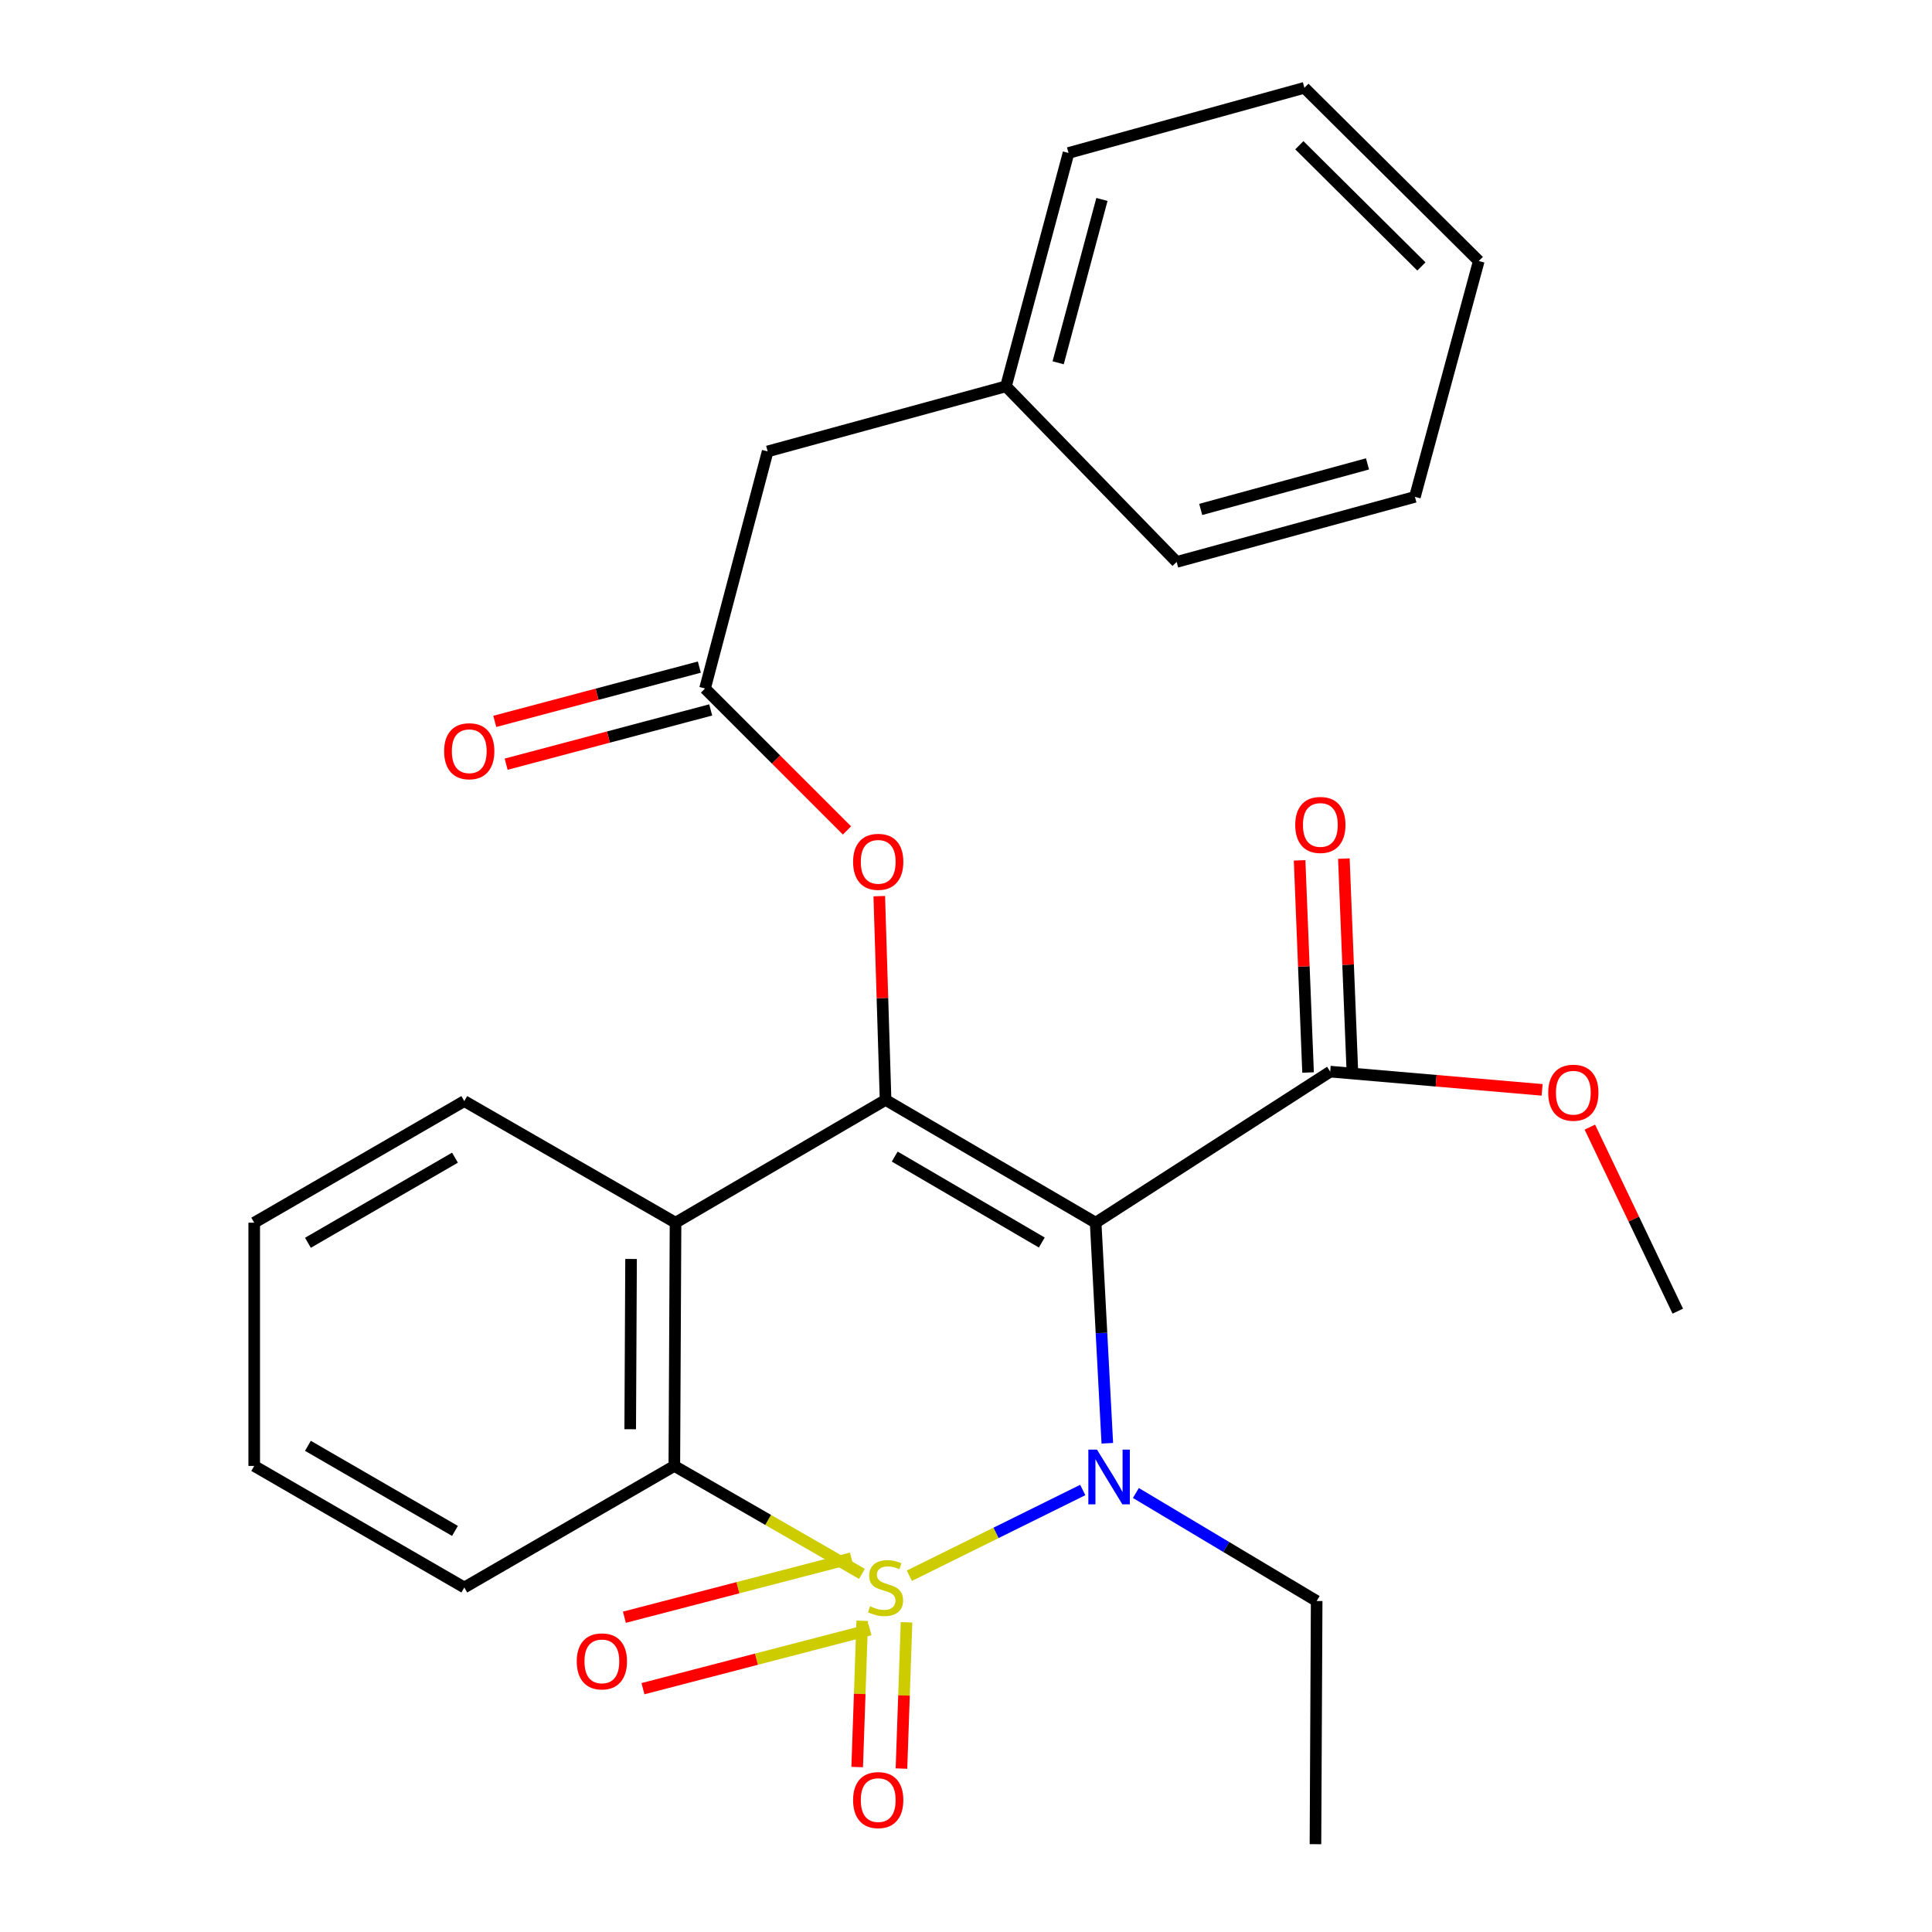 <?xml version='1.0' encoding='iso-8859-1'?>
<svg version='1.1' baseProfile='full'
              xmlns='http://www.w3.org/2000/svg'
                      xmlns:rdkit='http://www.rdkit.org/xml'
                      xmlns:xlink='http://www.w3.org/1999/xlink'
                  xml:space='preserve'
width='1000px' height='1000px' viewBox='0 0 1000 1000'>
<!-- END OF HEADER -->
<rect style='opacity:1.0;fill:#FFFFFF;stroke:none' width='1000' height='1000' x='0' y='0'> </rect>
<path class='bond-0' d='M 470.676,815.596 L 515.558,793.407' style='fill:none;fill-rule:evenodd;stroke:#CCCC00;stroke-width:6px;stroke-linecap:butt;stroke-linejoin:miter;stroke-opacity:1' />
<path class='bond-0' d='M 515.558,793.407 L 560.44,771.218' style='fill:none;fill-rule:evenodd;stroke:#0000FF;stroke-width:6px;stroke-linecap:butt;stroke-linejoin:miter;stroke-opacity:1' />
<path class='bond-3' d='M 446.136,814.64 L 397.584,786.702' style='fill:none;fill-rule:evenodd;stroke:#CCCC00;stroke-width:6px;stroke-linecap:butt;stroke-linejoin:miter;stroke-opacity:1' />
<path class='bond-3' d='M 397.584,786.702 L 349.033,758.763' style='fill:none;fill-rule:evenodd;stroke:#000000;stroke-width:6px;stroke-linecap:butt;stroke-linejoin:miter;stroke-opacity:1' />
<path class='bond-7' d='M 446.301,838.914 L 444.99,876.764' style='fill:none;fill-rule:evenodd;stroke:#CCCC00;stroke-width:6px;stroke-linecap:butt;stroke-linejoin:miter;stroke-opacity:1' />
<path class='bond-7' d='M 444.99,876.764 L 443.679,914.615' style='fill:none;fill-rule:evenodd;stroke:#FF0000;stroke-width:6px;stroke-linecap:butt;stroke-linejoin:miter;stroke-opacity:1' />
<path class='bond-7' d='M 469.217,839.707 L 467.906,877.558' style='fill:none;fill-rule:evenodd;stroke:#CCCC00;stroke-width:6px;stroke-linecap:butt;stroke-linejoin:miter;stroke-opacity:1' />
<path class='bond-7' d='M 467.906,877.558 L 466.595,915.408' style='fill:none;fill-rule:evenodd;stroke:#FF0000;stroke-width:6px;stroke-linecap:butt;stroke-linejoin:miter;stroke-opacity:1' />
<path class='bond-8' d='M 440.69,806.532 L 381.937,821.803' style='fill:none;fill-rule:evenodd;stroke:#CCCC00;stroke-width:6px;stroke-linecap:butt;stroke-linejoin:miter;stroke-opacity:1' />
<path class='bond-8' d='M 381.937,821.803 L 323.183,837.073' style='fill:none;fill-rule:evenodd;stroke:#FF0000;stroke-width:6px;stroke-linecap:butt;stroke-linejoin:miter;stroke-opacity:1' />
<path class='bond-8' d='M 450.303,843.519 L 391.55,858.79' style='fill:none;fill-rule:evenodd;stroke:#CCCC00;stroke-width:6px;stroke-linecap:butt;stroke-linejoin:miter;stroke-opacity:1' />
<path class='bond-8' d='M 391.55,858.79 L 332.797,874.061' style='fill:none;fill-rule:evenodd;stroke:#FF0000;stroke-width:6px;stroke-linecap:butt;stroke-linejoin:miter;stroke-opacity:1' />
<path class='bond-1' d='M 573.141,747.028 L 570.124,689.947' style='fill:none;fill-rule:evenodd;stroke:#0000FF;stroke-width:6px;stroke-linecap:butt;stroke-linejoin:miter;stroke-opacity:1' />
<path class='bond-1' d='M 570.124,689.947 L 567.108,632.866' style='fill:none;fill-rule:evenodd;stroke:#000000;stroke-width:6px;stroke-linecap:butt;stroke-linejoin:miter;stroke-opacity:1' />
<path class='bond-12' d='M 587.932,772.771 L 634.717,800.728' style='fill:none;fill-rule:evenodd;stroke:#0000FF;stroke-width:6px;stroke-linecap:butt;stroke-linejoin:miter;stroke-opacity:1' />
<path class='bond-12' d='M 634.717,800.728 L 681.502,828.686' style='fill:none;fill-rule:evenodd;stroke:#000000;stroke-width:6px;stroke-linecap:butt;stroke-linejoin:miter;stroke-opacity:1' />
<path class='bond-5' d='M 567.108,632.866 L 688.509,554.675' style='fill:none;fill-rule:evenodd;stroke:#000000;stroke-width:6px;stroke-linecap:butt;stroke-linejoin:miter;stroke-opacity:1' />
<path class='bond-27' d='M 567.108,632.866 L 458.37,569.312' style='fill:none;fill-rule:evenodd;stroke:#000000;stroke-width:6px;stroke-linecap:butt;stroke-linejoin:miter;stroke-opacity:1' />
<path class='bond-27' d='M 539.227,643.129 L 463.11,598.641' style='fill:none;fill-rule:evenodd;stroke:#000000;stroke-width:6px;stroke-linecap:butt;stroke-linejoin:miter;stroke-opacity:1' />
<path class='bond-2' d='M 458.37,569.312 L 349.657,632.866' style='fill:none;fill-rule:evenodd;stroke:#000000;stroke-width:6px;stroke-linecap:butt;stroke-linejoin:miter;stroke-opacity:1' />
<path class='bond-6' d='M 458.37,569.312 L 456.741,516.578' style='fill:none;fill-rule:evenodd;stroke:#000000;stroke-width:6px;stroke-linecap:butt;stroke-linejoin:miter;stroke-opacity:1' />
<path class='bond-6' d='M 456.741,516.578 L 455.112,463.845' style='fill:none;fill-rule:evenodd;stroke:#FF0000;stroke-width:6px;stroke-linecap:butt;stroke-linejoin:miter;stroke-opacity:1' />
<path class='bond-4' d='M 349.033,758.763 L 349.657,632.866' style='fill:none;fill-rule:evenodd;stroke:#000000;stroke-width:6px;stroke-linecap:butt;stroke-linejoin:miter;stroke-opacity:1' />
<path class='bond-4' d='M 326.197,739.765 L 326.634,651.636' style='fill:none;fill-rule:evenodd;stroke:#000000;stroke-width:6px;stroke-linecap:butt;stroke-linejoin:miter;stroke-opacity:1' />
<path class='bond-16' d='M 349.033,758.763 L 240.32,821.68' style='fill:none;fill-rule:evenodd;stroke:#000000;stroke-width:6px;stroke-linecap:butt;stroke-linejoin:miter;stroke-opacity:1' />
<path class='bond-15' d='M 349.657,632.866 L 240.32,569.923' style='fill:none;fill-rule:evenodd;stroke:#000000;stroke-width:6px;stroke-linecap:butt;stroke-linejoin:miter;stroke-opacity:1' />
<path class='bond-10' d='M 699.964,554.218 L 697.775,499.311' style='fill:none;fill-rule:evenodd;stroke:#000000;stroke-width:6px;stroke-linecap:butt;stroke-linejoin:miter;stroke-opacity:1' />
<path class='bond-10' d='M 697.775,499.311 L 695.585,444.405' style='fill:none;fill-rule:evenodd;stroke:#FF0000;stroke-width:6px;stroke-linecap:butt;stroke-linejoin:miter;stroke-opacity:1' />
<path class='bond-10' d='M 677.053,555.132 L 674.863,500.225' style='fill:none;fill-rule:evenodd;stroke:#000000;stroke-width:6px;stroke-linecap:butt;stroke-linejoin:miter;stroke-opacity:1' />
<path class='bond-10' d='M 674.863,500.225 L 672.673,445.318' style='fill:none;fill-rule:evenodd;stroke:#FF0000;stroke-width:6px;stroke-linecap:butt;stroke-linejoin:miter;stroke-opacity:1' />
<path class='bond-14' d='M 688.509,554.675 L 743.353,559.394' style='fill:none;fill-rule:evenodd;stroke:#000000;stroke-width:6px;stroke-linecap:butt;stroke-linejoin:miter;stroke-opacity:1' />
<path class='bond-14' d='M 743.353,559.394 L 798.197,564.113' style='fill:none;fill-rule:evenodd;stroke:#FF0000;stroke-width:6px;stroke-linecap:butt;stroke-linejoin:miter;stroke-opacity:1' />
<path class='bond-9' d='M 438.392,429.833 L 401.655,393.102' style='fill:none;fill-rule:evenodd;stroke:#FF0000;stroke-width:6px;stroke-linecap:butt;stroke-linejoin:miter;stroke-opacity:1' />
<path class='bond-9' d='M 401.655,393.102 L 364.918,356.37' style='fill:none;fill-rule:evenodd;stroke:#000000;stroke-width:6px;stroke-linecap:butt;stroke-linejoin:miter;stroke-opacity:1' />
<path class='bond-11' d='M 361.977,345.289 L 309.037,359.336' style='fill:none;fill-rule:evenodd;stroke:#000000;stroke-width:6px;stroke-linecap:butt;stroke-linejoin:miter;stroke-opacity:1' />
<path class='bond-11' d='M 309.037,359.336 L 256.096,373.384' style='fill:none;fill-rule:evenodd;stroke:#FF0000;stroke-width:6px;stroke-linecap:butt;stroke-linejoin:miter;stroke-opacity:1' />
<path class='bond-11' d='M 367.858,367.452 L 314.918,381.499' style='fill:none;fill-rule:evenodd;stroke:#000000;stroke-width:6px;stroke-linecap:butt;stroke-linejoin:miter;stroke-opacity:1' />
<path class='bond-11' d='M 314.918,381.499 L 261.977,395.547' style='fill:none;fill-rule:evenodd;stroke:#FF0000;stroke-width:6px;stroke-linecap:butt;stroke-linejoin:miter;stroke-opacity:1' />
<path class='bond-13' d='M 364.918,356.37 L 397.338,233.657' style='fill:none;fill-rule:evenodd;stroke:#000000;stroke-width:6px;stroke-linecap:butt;stroke-linejoin:miter;stroke-opacity:1' />
<path class='bond-21' d='M 681.502,828.686 L 680.878,954.545' style='fill:none;fill-rule:evenodd;stroke:#000000;stroke-width:6px;stroke-linecap:butt;stroke-linejoin:miter;stroke-opacity:1' />
<path class='bond-17' d='M 397.338,233.657 L 520.688,199.963' style='fill:none;fill-rule:evenodd;stroke:#000000;stroke-width:6px;stroke-linecap:butt;stroke-linejoin:miter;stroke-opacity:1' />
<path class='bond-18' d='M 822.905,583.398 L 845.662,631.03' style='fill:none;fill-rule:evenodd;stroke:#FF0000;stroke-width:6px;stroke-linecap:butt;stroke-linejoin:miter;stroke-opacity:1' />
<path class='bond-18' d='M 845.662,631.03 L 868.419,678.662' style='fill:none;fill-rule:evenodd;stroke:#000000;stroke-width:6px;stroke-linecap:butt;stroke-linejoin:miter;stroke-opacity:1' />
<path class='bond-28' d='M 240.32,569.923 L 131.581,632.866' style='fill:none;fill-rule:evenodd;stroke:#000000;stroke-width:6px;stroke-linecap:butt;stroke-linejoin:miter;stroke-opacity:1' />
<path class='bond-28' d='M 235.496,599.21 L 159.379,643.269' style='fill:none;fill-rule:evenodd;stroke:#000000;stroke-width:6px;stroke-linecap:butt;stroke-linejoin:miter;stroke-opacity:1' />
<path class='bond-23' d='M 240.32,821.68 L 131.581,758.763' style='fill:none;fill-rule:evenodd;stroke:#000000;stroke-width:6px;stroke-linecap:butt;stroke-linejoin:miter;stroke-opacity:1' />
<path class='bond-23' d='M 235.493,792.395 L 159.376,748.354' style='fill:none;fill-rule:evenodd;stroke:#000000;stroke-width:6px;stroke-linecap:butt;stroke-linejoin:miter;stroke-opacity:1' />
<path class='bond-19' d='M 520.688,199.963 L 553.07,79.174' style='fill:none;fill-rule:evenodd;stroke:#000000;stroke-width:6px;stroke-linecap:butt;stroke-linejoin:miter;stroke-opacity:1' />
<path class='bond-19' d='M 547.693,187.782 L 570.36,103.23' style='fill:none;fill-rule:evenodd;stroke:#000000;stroke-width:6px;stroke-linecap:butt;stroke-linejoin:miter;stroke-opacity:1' />
<path class='bond-20' d='M 520.688,199.963 L 609.031,290.855' style='fill:none;fill-rule:evenodd;stroke:#000000;stroke-width:6px;stroke-linecap:butt;stroke-linejoin:miter;stroke-opacity:1' />
<path class='bond-24' d='M 553.07,79.174 L 675.158,45.455' style='fill:none;fill-rule:evenodd;stroke:#000000;stroke-width:6px;stroke-linecap:butt;stroke-linejoin:miter;stroke-opacity:1' />
<path class='bond-25' d='M 609.031,290.855 L 732.356,257.173' style='fill:none;fill-rule:evenodd;stroke:#000000;stroke-width:6px;stroke-linecap:butt;stroke-linejoin:miter;stroke-opacity:1' />
<path class='bond-25' d='M 621.489,263.683 L 707.816,240.106' style='fill:none;fill-rule:evenodd;stroke:#000000;stroke-width:6px;stroke-linecap:butt;stroke-linejoin:miter;stroke-opacity:1' />
<path class='bond-22' d='M 131.581,632.866 L 131.581,758.763' style='fill:none;fill-rule:evenodd;stroke:#000000;stroke-width:6px;stroke-linecap:butt;stroke-linejoin:miter;stroke-opacity:1' />
<path class='bond-29' d='M 675.158,45.455 L 765.413,135.097' style='fill:none;fill-rule:evenodd;stroke:#000000;stroke-width:6px;stroke-linecap:butt;stroke-linejoin:miter;stroke-opacity:1' />
<path class='bond-29' d='M 672.538,75.17 L 735.716,137.92' style='fill:none;fill-rule:evenodd;stroke:#000000;stroke-width:6px;stroke-linecap:butt;stroke-linejoin:miter;stroke-opacity:1' />
<path class='bond-26' d='M 732.356,257.173 L 765.413,135.097' style='fill:none;fill-rule:evenodd;stroke:#000000;stroke-width:6px;stroke-linecap:butt;stroke-linejoin:miter;stroke-opacity:1' />
<path  class='atom-0' d='M 450.37 831.4
Q 450.69 831.52, 452.01 832.08
Q 453.33 832.64, 454.77 833
Q 456.25 833.32, 457.69 833.32
Q 460.37 833.32, 461.93 832.04
Q 463.49 830.72, 463.49 828.44
Q 463.49 826.88, 462.69 825.92
Q 461.93 824.96, 460.73 824.44
Q 459.53 823.92, 457.53 823.32
Q 455.01 822.56, 453.49 821.84
Q 452.01 821.12, 450.93 819.6
Q 449.89 818.08, 449.89 815.52
Q 449.89 811.96, 452.29 809.76
Q 454.73 807.56, 459.53 807.56
Q 462.81 807.56, 466.53 809.12
L 465.61 812.2
Q 462.21 810.8, 459.65 810.8
Q 456.89 810.8, 455.37 811.96
Q 453.85 813.08, 453.89 815.04
Q 453.89 816.56, 454.65 817.48
Q 455.45 818.4, 456.57 818.92
Q 457.73 819.44, 459.65 820.04
Q 462.21 820.84, 463.73 821.64
Q 465.25 822.44, 466.33 824.08
Q 467.45 825.68, 467.45 828.44
Q 467.45 832.36, 464.81 834.48
Q 462.21 836.56, 457.85 836.56
Q 455.33 836.56, 453.41 836
Q 451.53 835.48, 449.29 834.56
L 450.37 831.4
' fill='#CCCC00'/>
<path  class='atom-1' d='M 567.803 750.323
L 577.083 765.323
Q 578.003 766.803, 579.483 769.483
Q 580.963 772.163, 581.043 772.323
L 581.043 750.323
L 584.803 750.323
L 584.803 778.643
L 580.923 778.643
L 570.963 762.243
Q 569.803 760.323, 568.563 758.123
Q 567.363 755.923, 567.003 755.243
L 567.003 778.643
L 563.323 778.643
L 563.323 750.323
L 567.803 750.323
' fill='#0000FF'/>
<path  class='atom-7' d='M 441.561 446.08
Q 441.561 439.28, 444.921 435.48
Q 448.281 431.68, 454.561 431.68
Q 460.841 431.68, 464.201 435.48
Q 467.561 439.28, 467.561 446.08
Q 467.561 452.96, 464.161 456.88
Q 460.761 460.76, 454.561 460.76
Q 448.321 460.76, 444.921 456.88
Q 441.561 453, 441.561 446.08
M 454.561 457.56
Q 458.881 457.56, 461.201 454.68
Q 463.561 451.76, 463.561 446.08
Q 463.561 440.52, 461.201 437.72
Q 458.881 434.88, 454.561 434.88
Q 450.241 434.88, 447.881 437.68
Q 445.561 440.48, 445.561 446.08
Q 445.561 451.8, 447.881 454.68
Q 450.241 457.56, 454.561 457.56
' fill='#FF0000'/>
<path  class='atom-8' d='M 441.561 931.721
Q 441.561 924.921, 444.921 921.121
Q 448.281 917.321, 454.561 917.321
Q 460.841 917.321, 464.201 921.121
Q 467.561 924.921, 467.561 931.721
Q 467.561 938.601, 464.161 942.521
Q 460.761 946.401, 454.561 946.401
Q 448.321 946.401, 444.921 942.521
Q 441.561 938.641, 441.561 931.721
M 454.561 943.201
Q 458.881 943.201, 461.201 940.321
Q 463.561 937.401, 463.561 931.721
Q 463.561 926.161, 461.201 923.361
Q 458.881 920.521, 454.561 920.521
Q 450.241 920.521, 447.881 923.321
Q 445.561 926.121, 445.561 931.721
Q 445.561 937.441, 447.881 940.321
Q 450.241 943.201, 454.561 943.201
' fill='#FF0000'/>
<path  class='atom-9' d='M 298.53 859.925
Q 298.53 853.125, 301.89 849.325
Q 305.25 845.525, 311.53 845.525
Q 317.81 845.525, 321.17 849.325
Q 324.53 853.125, 324.53 859.925
Q 324.53 866.805, 321.13 870.725
Q 317.73 874.605, 311.53 874.605
Q 305.29 874.605, 301.89 870.725
Q 298.53 866.845, 298.53 859.925
M 311.53 871.405
Q 315.85 871.405, 318.17 868.525
Q 320.53 865.605, 320.53 859.925
Q 320.53 854.365, 318.17 851.565
Q 315.85 848.725, 311.53 848.725
Q 307.21 848.725, 304.85 851.525
Q 302.53 854.325, 302.53 859.925
Q 302.53 865.645, 304.85 868.525
Q 307.21 871.405, 311.53 871.405
' fill='#FF0000'/>
<path  class='atom-11' d='M 670.413 426.985
Q 670.413 420.185, 673.773 416.385
Q 677.133 412.585, 683.413 412.585
Q 689.693 412.585, 693.053 416.385
Q 696.413 420.185, 696.413 426.985
Q 696.413 433.865, 693.013 437.785
Q 689.613 441.665, 683.413 441.665
Q 677.173 441.665, 673.773 437.785
Q 670.413 433.905, 670.413 426.985
M 683.413 438.465
Q 687.733 438.465, 690.053 435.585
Q 692.413 432.665, 692.413 426.985
Q 692.413 421.425, 690.053 418.625
Q 687.733 415.785, 683.413 415.785
Q 679.093 415.785, 676.733 418.585
Q 674.413 421.385, 674.413 426.985
Q 674.413 432.705, 676.733 435.585
Q 679.093 438.465, 683.413 438.465
' fill='#FF0000'/>
<path  class='atom-12' d='M 229.88 388.832
Q 229.88 382.032, 233.24 378.232
Q 236.6 374.432, 242.88 374.432
Q 249.16 374.432, 252.52 378.232
Q 255.88 382.032, 255.88 388.832
Q 255.88 395.712, 252.48 399.632
Q 249.08 403.512, 242.88 403.512
Q 236.64 403.512, 233.24 399.632
Q 229.88 395.752, 229.88 388.832
M 242.88 400.312
Q 247.2 400.312, 249.52 397.432
Q 251.88 394.512, 251.88 388.832
Q 251.88 383.272, 249.52 380.472
Q 247.2 377.632, 242.88 377.632
Q 238.56 377.632, 236.2 380.432
Q 233.88 383.232, 233.88 388.832
Q 233.88 394.552, 236.2 397.432
Q 238.56 400.312, 242.88 400.312
' fill='#FF0000'/>
<path  class='atom-15' d='M 801.355 565.583
Q 801.355 558.783, 804.715 554.983
Q 808.075 551.183, 814.355 551.183
Q 820.635 551.183, 823.995 554.983
Q 827.355 558.783, 827.355 565.583
Q 827.355 572.463, 823.955 576.383
Q 820.555 580.263, 814.355 580.263
Q 808.115 580.263, 804.715 576.383
Q 801.355 572.503, 801.355 565.583
M 814.355 577.063
Q 818.675 577.063, 820.995 574.183
Q 823.355 571.263, 823.355 565.583
Q 823.355 560.023, 820.995 557.223
Q 818.675 554.383, 814.355 554.383
Q 810.035 554.383, 807.675 557.183
Q 805.355 559.983, 805.355 565.583
Q 805.355 571.303, 807.675 574.183
Q 810.035 577.063, 814.355 577.063
' fill='#FF0000'/>
</svg>
